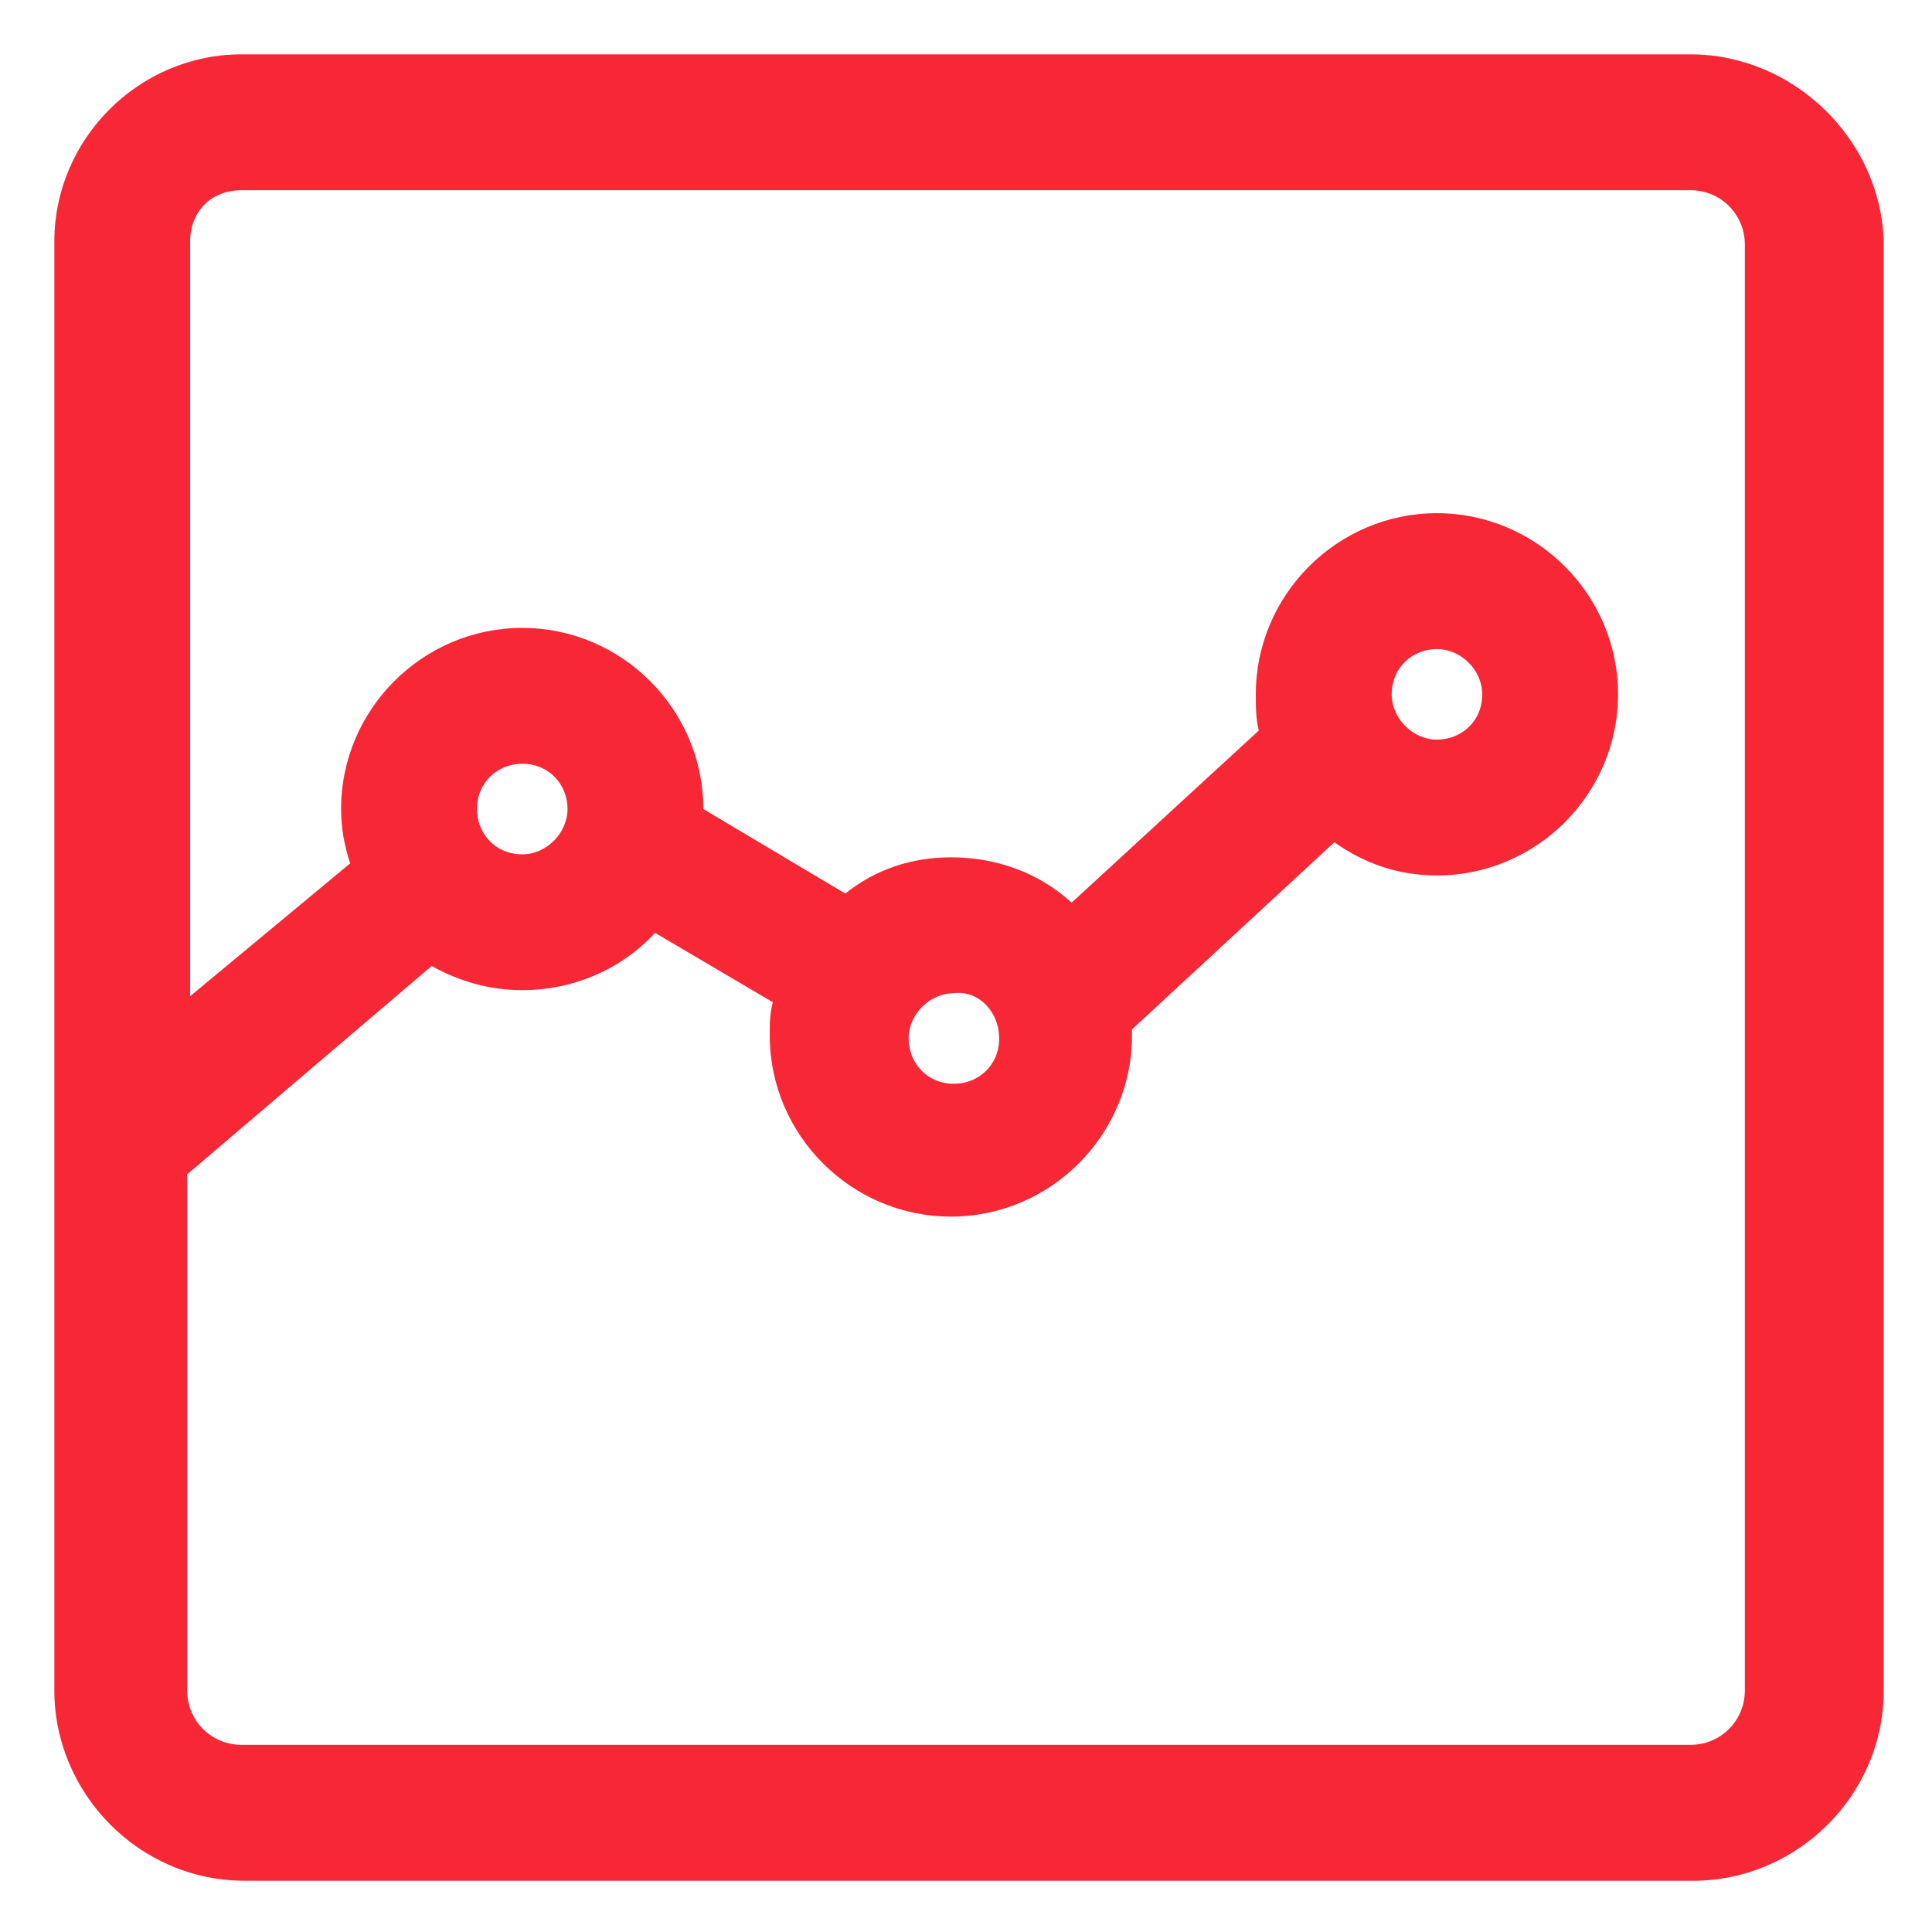 <svg width="24" height="24" viewBox="0 0 24 24" fill="none" xmlns="http://www.w3.org/2000/svg">
<g clip-path="url(#clip0_298_320)">
<path d="M21 0.675H3C1.725 0.675 0.675 1.725 0.675 3V21C0.675 22.275 1.725 23.363 3.037 23.363H21.038C22.312 23.363 23.4 22.312 23.4 21V3C23.363 1.725 22.275 0.675 21 0.675ZM21.675 21C21.675 21.375 21.375 21.675 21 21.675H3C2.625 21.675 2.325 21.375 2.325 21V14.588L5.362 12C5.7 12.188 6.075 12.3 6.487 12.3C7.125 12.3 7.725 12.037 8.137 11.588L9.6 12.45C9.562 12.6 9.562 12.713 9.562 12.863C9.562 14.1 10.575 15.113 11.812 15.113C13.05 15.113 14.062 14.1 14.062 12.863C14.062 12.825 14.062 12.787 14.062 12.787L16.575 10.463C16.95 10.725 17.363 10.875 17.85 10.875C19.087 10.875 20.1 9.863 20.1 8.625C20.1 7.388 19.087 6.375 17.85 6.375C16.613 6.375 15.6 7.388 15.6 8.625C15.6 8.775 15.6 8.925 15.637 9.075L13.312 11.213C12.9 10.838 12.375 10.65 11.812 10.65C11.325 10.65 10.875 10.8 10.5 11.1L8.737 10.05C8.737 8.813 7.725 7.8 6.487 7.8C5.25 7.8 4.237 8.813 4.237 10.05C4.237 10.275 4.275 10.5 4.35 10.725L2.362 12.375V3C2.362 2.625 2.625 2.363 3 2.363H21C21.375 2.363 21.675 2.663 21.675 3.038V21ZM6.487 10.613C6.15 10.613 5.925 10.35 5.925 10.05C5.925 9.713 6.187 9.488 6.487 9.488C6.825 9.488 7.05 9.75 7.05 10.05C7.05 10.35 6.787 10.613 6.487 10.613ZM12.412 12.9C12.412 13.238 12.15 13.463 11.85 13.463C11.512 13.463 11.287 13.2 11.287 12.9C11.287 12.6 11.55 12.338 11.85 12.338C12.15 12.3 12.412 12.562 12.412 12.9ZM17.288 8.625C17.288 8.288 17.55 8.063 17.85 8.063C18.15 8.063 18.413 8.325 18.413 8.625C18.413 8.963 18.15 9.188 17.85 9.188C17.55 9.188 17.288 8.925 17.288 8.625Z" fill="#F82736"/>
</g>
<defs>
<clipPath id="clip0_298_320">
<rect width="24" height="24" fill="white"/>
</clipPath>
</defs>
</svg>
